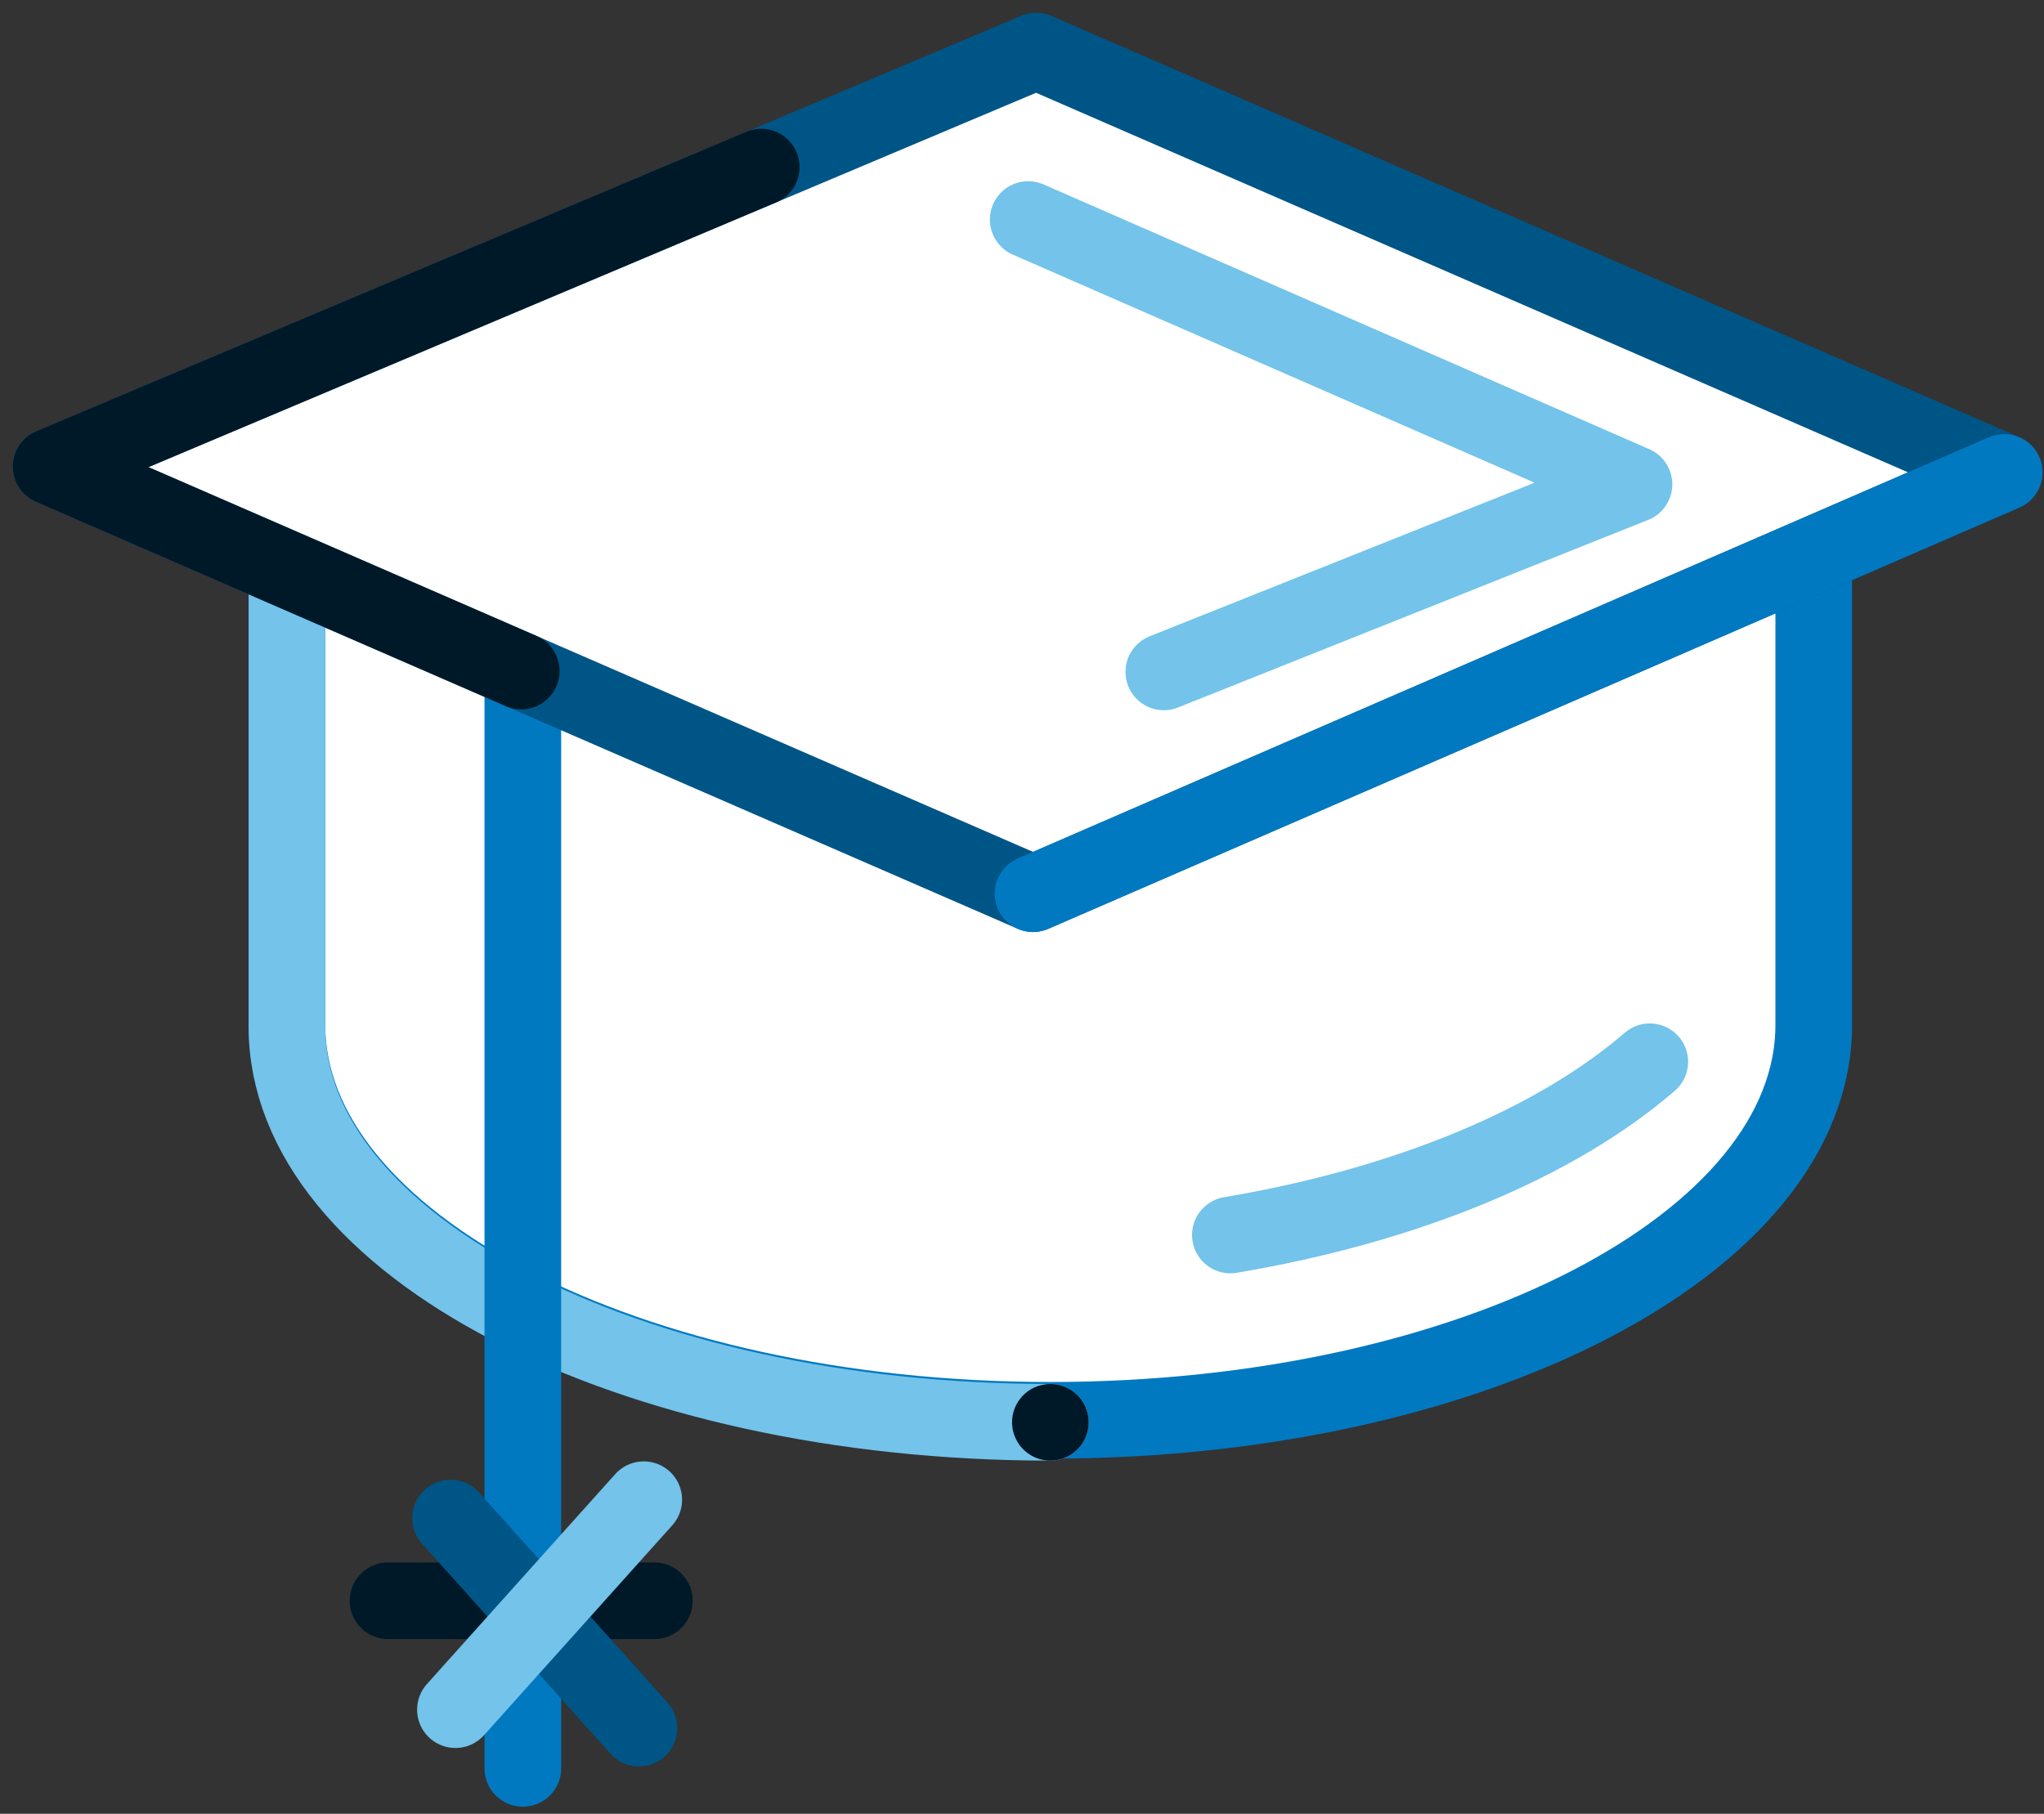<svg width="80" height="71" viewBox="0 0 80 71" fill="none" xmlns="http://www.w3.org/2000/svg">
<rect x="0" y="0" width="80" height="71" fill="#333333" stroke="none"/>
<g id="Group-18">
<path id="Fill-209" fill-rule="evenodd" clip-rule="evenodd" d="M70.988 16.506V40.117C70.988 48.662 57.614 55.597 41.11 55.597C24.605 55.597 11.231 48.662 11.231 40.117V16.506H70.988Z" fill="white"/>
<path id="Stroke-210" fill-rule="evenodd" clip-rule="evenodd" d="M70.988 16.506V40.117C70.988 48.662 57.614 55.597 41.11 55.597C24.605 55.597 11.231 48.662 11.231 40.117V16.506H70.988Z" stroke="#0079C1" stroke-width="3" stroke-linecap="round" stroke-linejoin="round"/>
<path id="Stroke-211" d="M41.11 55.675C24.606 55.675 11.231 48.739 11.231 40.194V22.27" stroke="#73C3EB" stroke-width="3" stroke-linecap="round"/>
<path id="Stroke-212" d="M64.571 41.562C60.895 44.739 55.08 47.178 48.156 48.343" stroke="#73C3EB" stroke-width="3" stroke-linecap="round"/>
<path id="Stroke-213" d="M39.832 19.144L20.463 27.118V69.221" stroke="#0079C1" stroke-width="3" stroke-linecap="round" stroke-linejoin="round"/>
<path id="Stroke-214" d="M15.188 62.661H25.611" stroke="#001928" stroke-width="3" stroke-linecap="round" stroke-linejoin="round"/>
<g id="Group-217">
<path id="Stroke-216" d="M17.636 59.426L25.007 67.645" stroke="#005587" stroke-width="3" stroke-linecap="round" stroke-linejoin="round"/>
</g>
<path id="Stroke-218" d="M25.196 58.705L17.825 66.924" stroke="#73C3EB" stroke-width="3" stroke-linecap="round"/>
<path id="Fill-219" fill-rule="evenodd" clip-rule="evenodd" d="M40.56 2L2 18.265L40.431 34.982L78.441 18.491L40.56 2Z" fill="white"/>
<path id="Stroke-220" fill-rule="evenodd" clip-rule="evenodd" d="M40.56 2L2 18.265L40.431 34.982L78.441 18.491L40.56 2Z" stroke="#005587" stroke-width="3" stroke-linecap="round" stroke-linejoin="round"/>
<path id="Stroke-221" d="M29.793 6.541L2.001 18.264L20.4 26.268" stroke="#001928" stroke-width="3" stroke-linecap="round" stroke-linejoin="round"/>
<path id="Stroke-222" d="M40.431 34.982L78.441 18.491" stroke="#0079C1" stroke-width="3" stroke-linecap="round" stroke-linejoin="round"/>
<path id="Stroke-223" d="M40.243 8.594L63.952 18.958L45.55 26.301" stroke="#73C3EB" stroke-width="3" stroke-linecap="round" stroke-linejoin="round"/>
<path id="Fill-224" fill-rule="evenodd" clip-rule="evenodd" d="M42.596 55.468C42.71 56.288 42.137 57.047 41.316 57.16C40.495 57.276 39.739 56.7 39.625 55.88C39.511 55.059 40.084 54.303 40.905 54.19C41.725 54.075 42.482 54.648 42.596 55.468Z" fill="#001928"/>
</g>
</svg>
